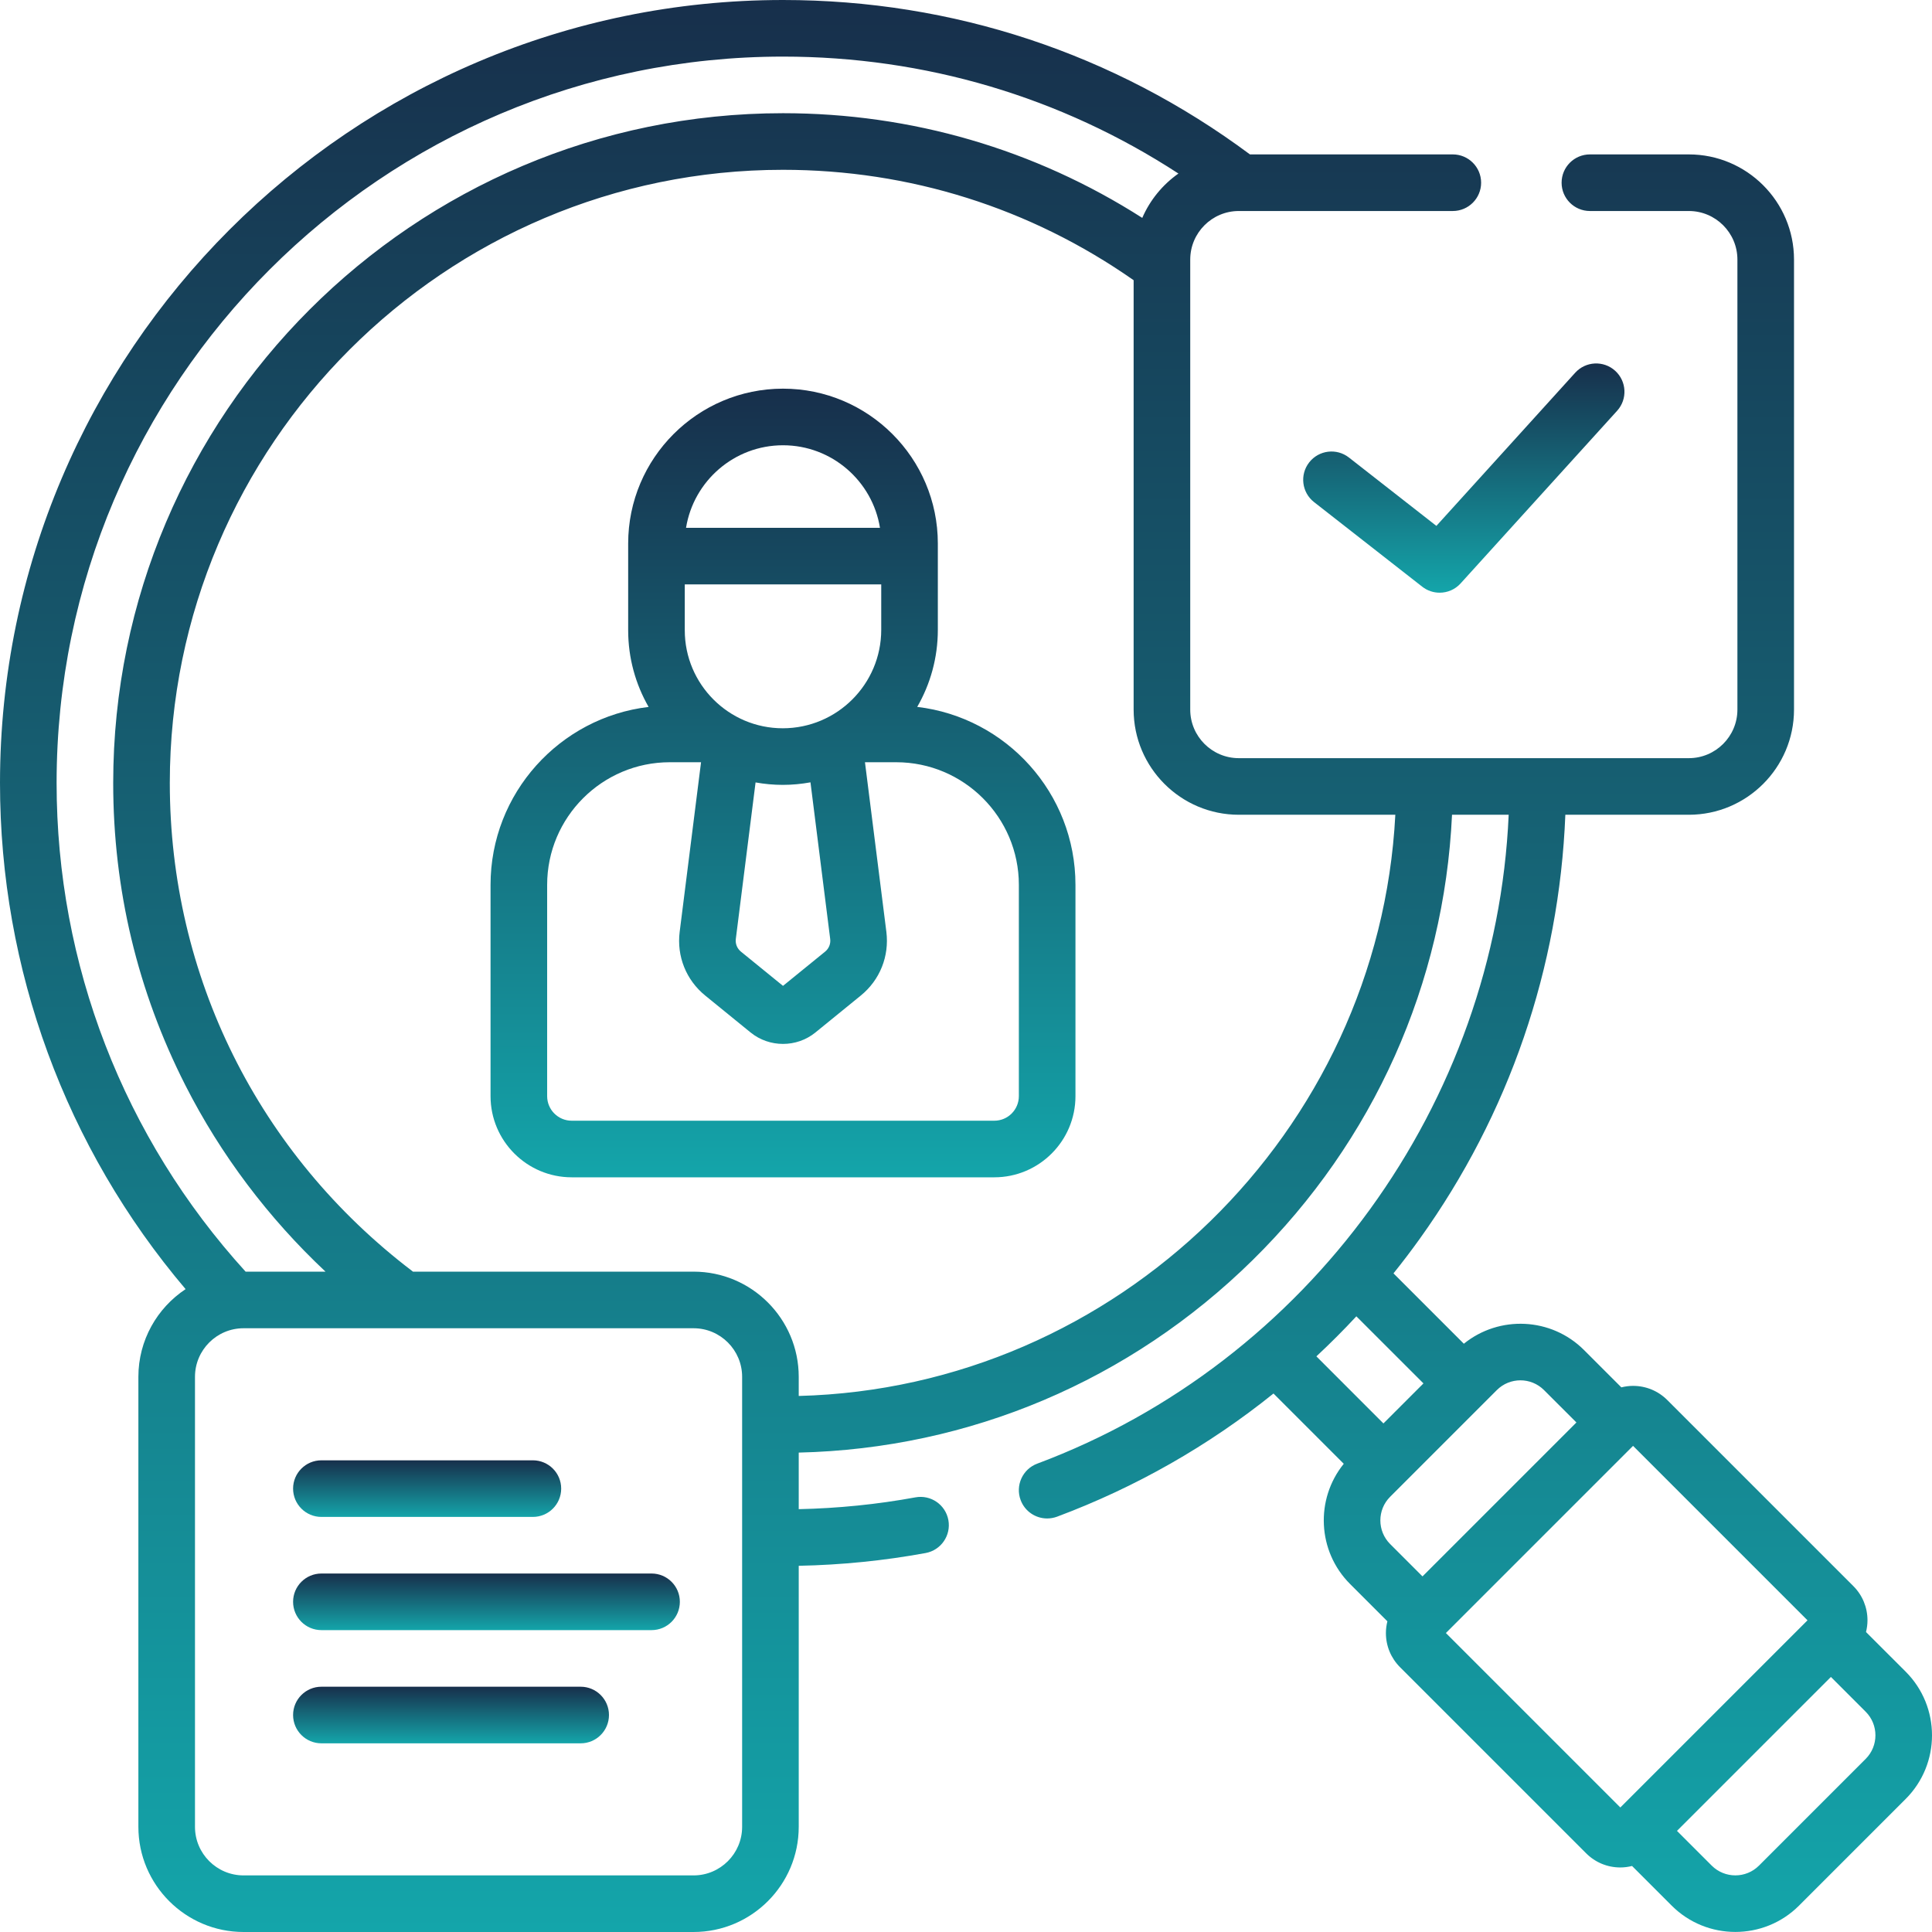 <svg width="64" height="64" viewBox="0 0 64 64" fill="none" xmlns="http://www.w3.org/2000/svg">
<g clip-path="url(#clip0_3016_1399)">
<path d="M30.384 23.417C30.818 22.664 31.067 21.793 31.067 20.863V18.004C31.067 15.176 28.766 12.875 25.938 12.875C23.11 12.875 20.809 15.176 20.809 18.004V20.879C20.809 21.802 21.056 22.669 21.486 23.418C18.542 23.767 16.25 26.276 16.25 29.312V36.312C16.25 37.794 17.456 39 18.938 39H32.938C34.42 39 35.626 37.794 35.626 36.312V29.312C35.626 26.274 33.331 23.763 30.384 23.417ZM27.501 31.103C27.522 31.264 27.459 31.421 27.333 31.524L25.938 32.658L24.544 31.524C24.418 31.421 24.355 31.264 24.375 31.103L25.029 25.919C25.322 25.971 25.622 26 25.93 26C26.243 26 26.55 25.97 26.848 25.916L27.501 31.103ZM22.684 19.359H29.192V20.863C29.192 22.662 27.729 24.125 25.93 24.125C24.14 24.125 22.684 22.669 22.684 20.879V19.359ZM25.938 14.75C27.555 14.75 28.901 15.936 29.15 17.484H22.726C22.976 15.936 24.321 14.75 25.938 14.75ZM33.751 36.312C33.751 36.761 33.386 37.125 32.938 37.125H18.938C18.49 37.125 18.125 36.761 18.125 36.312V29.312C18.125 27.073 19.948 25.25 22.188 25.25H23.223L22.515 30.869C22.413 31.676 22.729 32.465 23.36 32.978L24.864 34.202C25.175 34.455 25.557 34.581 25.938 34.581C26.32 34.581 26.701 34.455 27.012 34.202L28.516 32.978C29.147 32.465 29.463 31.676 29.362 30.868L28.653 25.25H29.688C31.928 25.25 33.751 27.073 33.751 29.312V36.312Z" fill="url(#paint0_linear_3016_1399)"/>
<path d="M63.128 55.376L61.814 54.063C61.845 53.937 61.863 53.807 61.863 53.675C61.863 53.246 61.696 52.843 61.394 52.541L55.232 46.379C54.929 46.076 54.526 45.909 54.097 45.909C53.965 45.909 53.835 45.927 53.709 45.958L52.474 44.723C51.387 43.635 49.661 43.566 48.492 44.513L46.161 42.182C46.461 41.809 46.751 41.427 47.032 41.035C49.992 36.907 51.652 32.063 51.854 26.99H55.945C57.866 26.99 59.429 25.427 59.429 23.506V8.599C59.429 6.678 57.866 5.115 55.945 5.115H52.668C52.15 5.115 51.73 5.535 51.73 6.053C51.73 6.57 52.15 6.99 52.668 6.99H55.945C56.832 6.99 57.554 7.712 57.554 8.599V23.506C57.554 24.393 56.832 25.115 55.945 25.115H41.037C40.15 25.115 39.428 24.393 39.428 23.506V8.599C39.428 7.712 40.15 6.99 41.037 6.99H48.126C48.644 6.99 49.064 6.57 49.064 6.053C49.064 5.535 48.644 5.115 48.126 5.115H41.406C36.908 1.769 31.561 0 25.938 0C11.636 0 0 11.636 0 25.938C0 32.112 2.175 38.021 6.148 42.704C5.206 43.328 4.584 44.397 4.584 45.609V60.516C4.584 62.437 6.147 64 8.068 64H22.975C24.896 64 26.459 62.437 26.459 60.516V51.869C27.873 51.841 29.285 51.699 30.663 51.446C31.173 51.352 31.509 50.863 31.416 50.354C31.322 49.845 30.834 49.508 30.324 49.602C29.057 49.835 27.758 49.965 26.459 49.993V48.119C32.116 47.988 37.437 45.737 41.493 41.745C45.509 37.794 47.839 32.576 48.1 26.99H49.977C49.556 36.544 43.352 45.125 34.36 48.485C33.875 48.666 33.629 49.207 33.81 49.692C33.951 50.069 34.308 50.301 34.688 50.301C34.797 50.301 34.908 50.282 35.017 50.242C37.63 49.265 40.042 47.887 42.186 46.162L44.514 48.49C43.566 49.66 43.636 51.386 44.724 52.473L45.959 53.708C45.928 53.834 45.91 53.963 45.91 54.096C45.91 54.525 46.077 54.927 46.38 55.23L52.542 61.392C52.844 61.695 53.247 61.862 53.676 61.862C53.809 61.862 53.938 61.844 54.064 61.813L55.378 63.127C55.959 63.708 56.722 63.998 57.486 63.998C58.249 63.998 59.013 63.708 59.594 63.127L63.128 59.593C64.291 58.43 64.291 56.539 63.128 55.376ZM25.938 1.875C30.643 1.875 35.14 3.21 39.037 5.749C38.514 6.117 38.096 6.625 37.839 7.218C34.282 4.945 30.195 3.75 25.938 3.75C13.704 3.75 3.75 13.703 3.75 25.938C3.75 29.458 4.555 32.827 6.141 35.952C7.309 38.252 8.894 40.352 10.783 42.125H8.136C4.098 37.687 1.875 31.948 1.875 25.938C1.875 12.669 12.67 1.875 25.938 1.875ZM24.584 60.516C24.584 61.403 23.863 62.125 22.976 62.125H8.068C7.181 62.125 6.459 61.403 6.459 60.516V45.609C6.459 44.722 7.181 44 8.068 44H22.976C23.863 44 24.584 44.722 24.584 45.609V60.516ZM26.459 46.243V45.609C26.459 43.688 24.897 42.125 22.976 42.125H13.679C13.674 42.121 13.669 42.116 13.664 42.112C8.555 38.225 5.625 32.33 5.625 25.938C5.625 14.737 14.738 5.625 25.938 5.625C30.126 5.625 34.133 6.888 37.553 9.282V23.506C37.553 25.427 39.116 26.99 41.037 26.99H46.222C45.678 37.5 37.002 45.972 26.459 46.243ZM44.931 43.605L47.154 45.827L45.828 47.153L43.607 44.931C44.063 44.506 44.505 44.064 44.931 43.605ZM46.05 49.583L49.584 46.049C50.015 45.617 50.717 45.617 51.148 46.049L52.221 47.121L47.122 52.22L46.05 51.148C45.618 50.716 45.618 50.014 46.05 49.583ZM47.897 54.096L54.097 47.896L59.876 53.675L53.676 59.875L47.897 54.096ZM61.802 58.267L58.268 61.801C57.837 62.232 57.135 62.232 56.703 61.801L55.552 60.65L60.651 55.551L61.802 56.702C62.234 57.133 62.234 57.836 61.802 58.267Z" fill="url(#paint1_linear_3016_1399)"/>
<path d="M44.685 15.156C44.277 14.837 43.688 14.909 43.369 15.317C43.05 15.725 43.122 16.314 43.53 16.633L47.113 19.435C47.284 19.569 47.488 19.634 47.69 19.634C47.947 19.634 48.201 19.53 48.385 19.326L53.57 13.607C53.917 13.223 53.888 12.631 53.505 12.283C53.121 11.935 52.528 11.964 52.18 12.348L47.582 17.421L44.685 15.156Z" fill="url(#paint2_linear_3016_1399)"/>
<path d="M10.647 50.25H17.652C18.17 50.25 18.59 49.83 18.59 49.312C18.59 48.795 18.17 48.375 17.652 48.375H10.647C10.129 48.375 9.709 48.795 9.709 49.312C9.709 49.83 10.129 50.25 10.647 50.25Z" fill="url(#paint3_linear_3016_1399)"/>
<path d="M21.584 52.125H10.647C10.129 52.125 9.709 52.545 9.709 53.062C9.709 53.58 10.129 54 10.647 54H21.584C22.102 54 22.521 53.58 22.521 53.062C22.521 52.545 22.102 52.125 21.584 52.125Z" fill="url(#paint4_linear_3016_1399)"/>
<path d="M19.236 55.875H10.647C10.129 55.875 9.709 56.295 9.709 56.812C9.709 57.33 10.129 57.75 10.647 57.75H19.236C19.753 57.75 20.173 57.33 20.173 56.812C20.173 56.295 19.753 55.875 19.236 55.875Z" fill="url(#paint5_linear_3016_1399)"/>
</g>
<defs>
<linearGradient id="paint0_linear_3016_1399" x1="25.938" y1="12.875" x2="25.938" y2="39" gradientUnits="userSpaceOnUse">
<stop stop-color="#172F4B"/>
<stop offset="1" stop-color="#14A5AA"/>
</linearGradient>
<linearGradient id="paint1_linear_3016_1399" x1="32" y1="0" x2="32" y2="64" gradientUnits="userSpaceOnUse">
<stop stop-color="#172F4B"/>
<stop offset="1" stop-color="#14A5AA"/>
</linearGradient>
<linearGradient id="paint2_linear_3016_1399" x1="48.491" y1="12.04" x2="48.491" y2="19.634" gradientUnits="userSpaceOnUse">
<stop stop-color="#172F4B"/>
<stop offset="1" stop-color="#14A5AA"/>
</linearGradient>
<linearGradient id="paint3_linear_3016_1399" x1="14.149" y1="48.375" x2="14.149" y2="50.25" gradientUnits="userSpaceOnUse">
<stop stop-color="#172F4B"/>
<stop offset="1" stop-color="#14A5AA"/>
</linearGradient>
<linearGradient id="paint4_linear_3016_1399" x1="16.115" y1="52.125" x2="16.115" y2="54" gradientUnits="userSpaceOnUse">
<stop stop-color="#172F4B"/>
<stop offset="1" stop-color="#14A5AA"/>
</linearGradient>
<linearGradient id="paint5_linear_3016_1399" x1="14.941" y1="55.875" x2="14.941" y2="57.75" gradientUnits="userSpaceOnUse">
<stop stop-color="#172F4B"/>
<stop offset="1" stop-color="#14A5AA"/>
</linearGradient>
<clipPath id="clip0_3016_1399">
<rect width="64" height="64" fill="white"/>
</clipPath>
</defs>
</svg>
